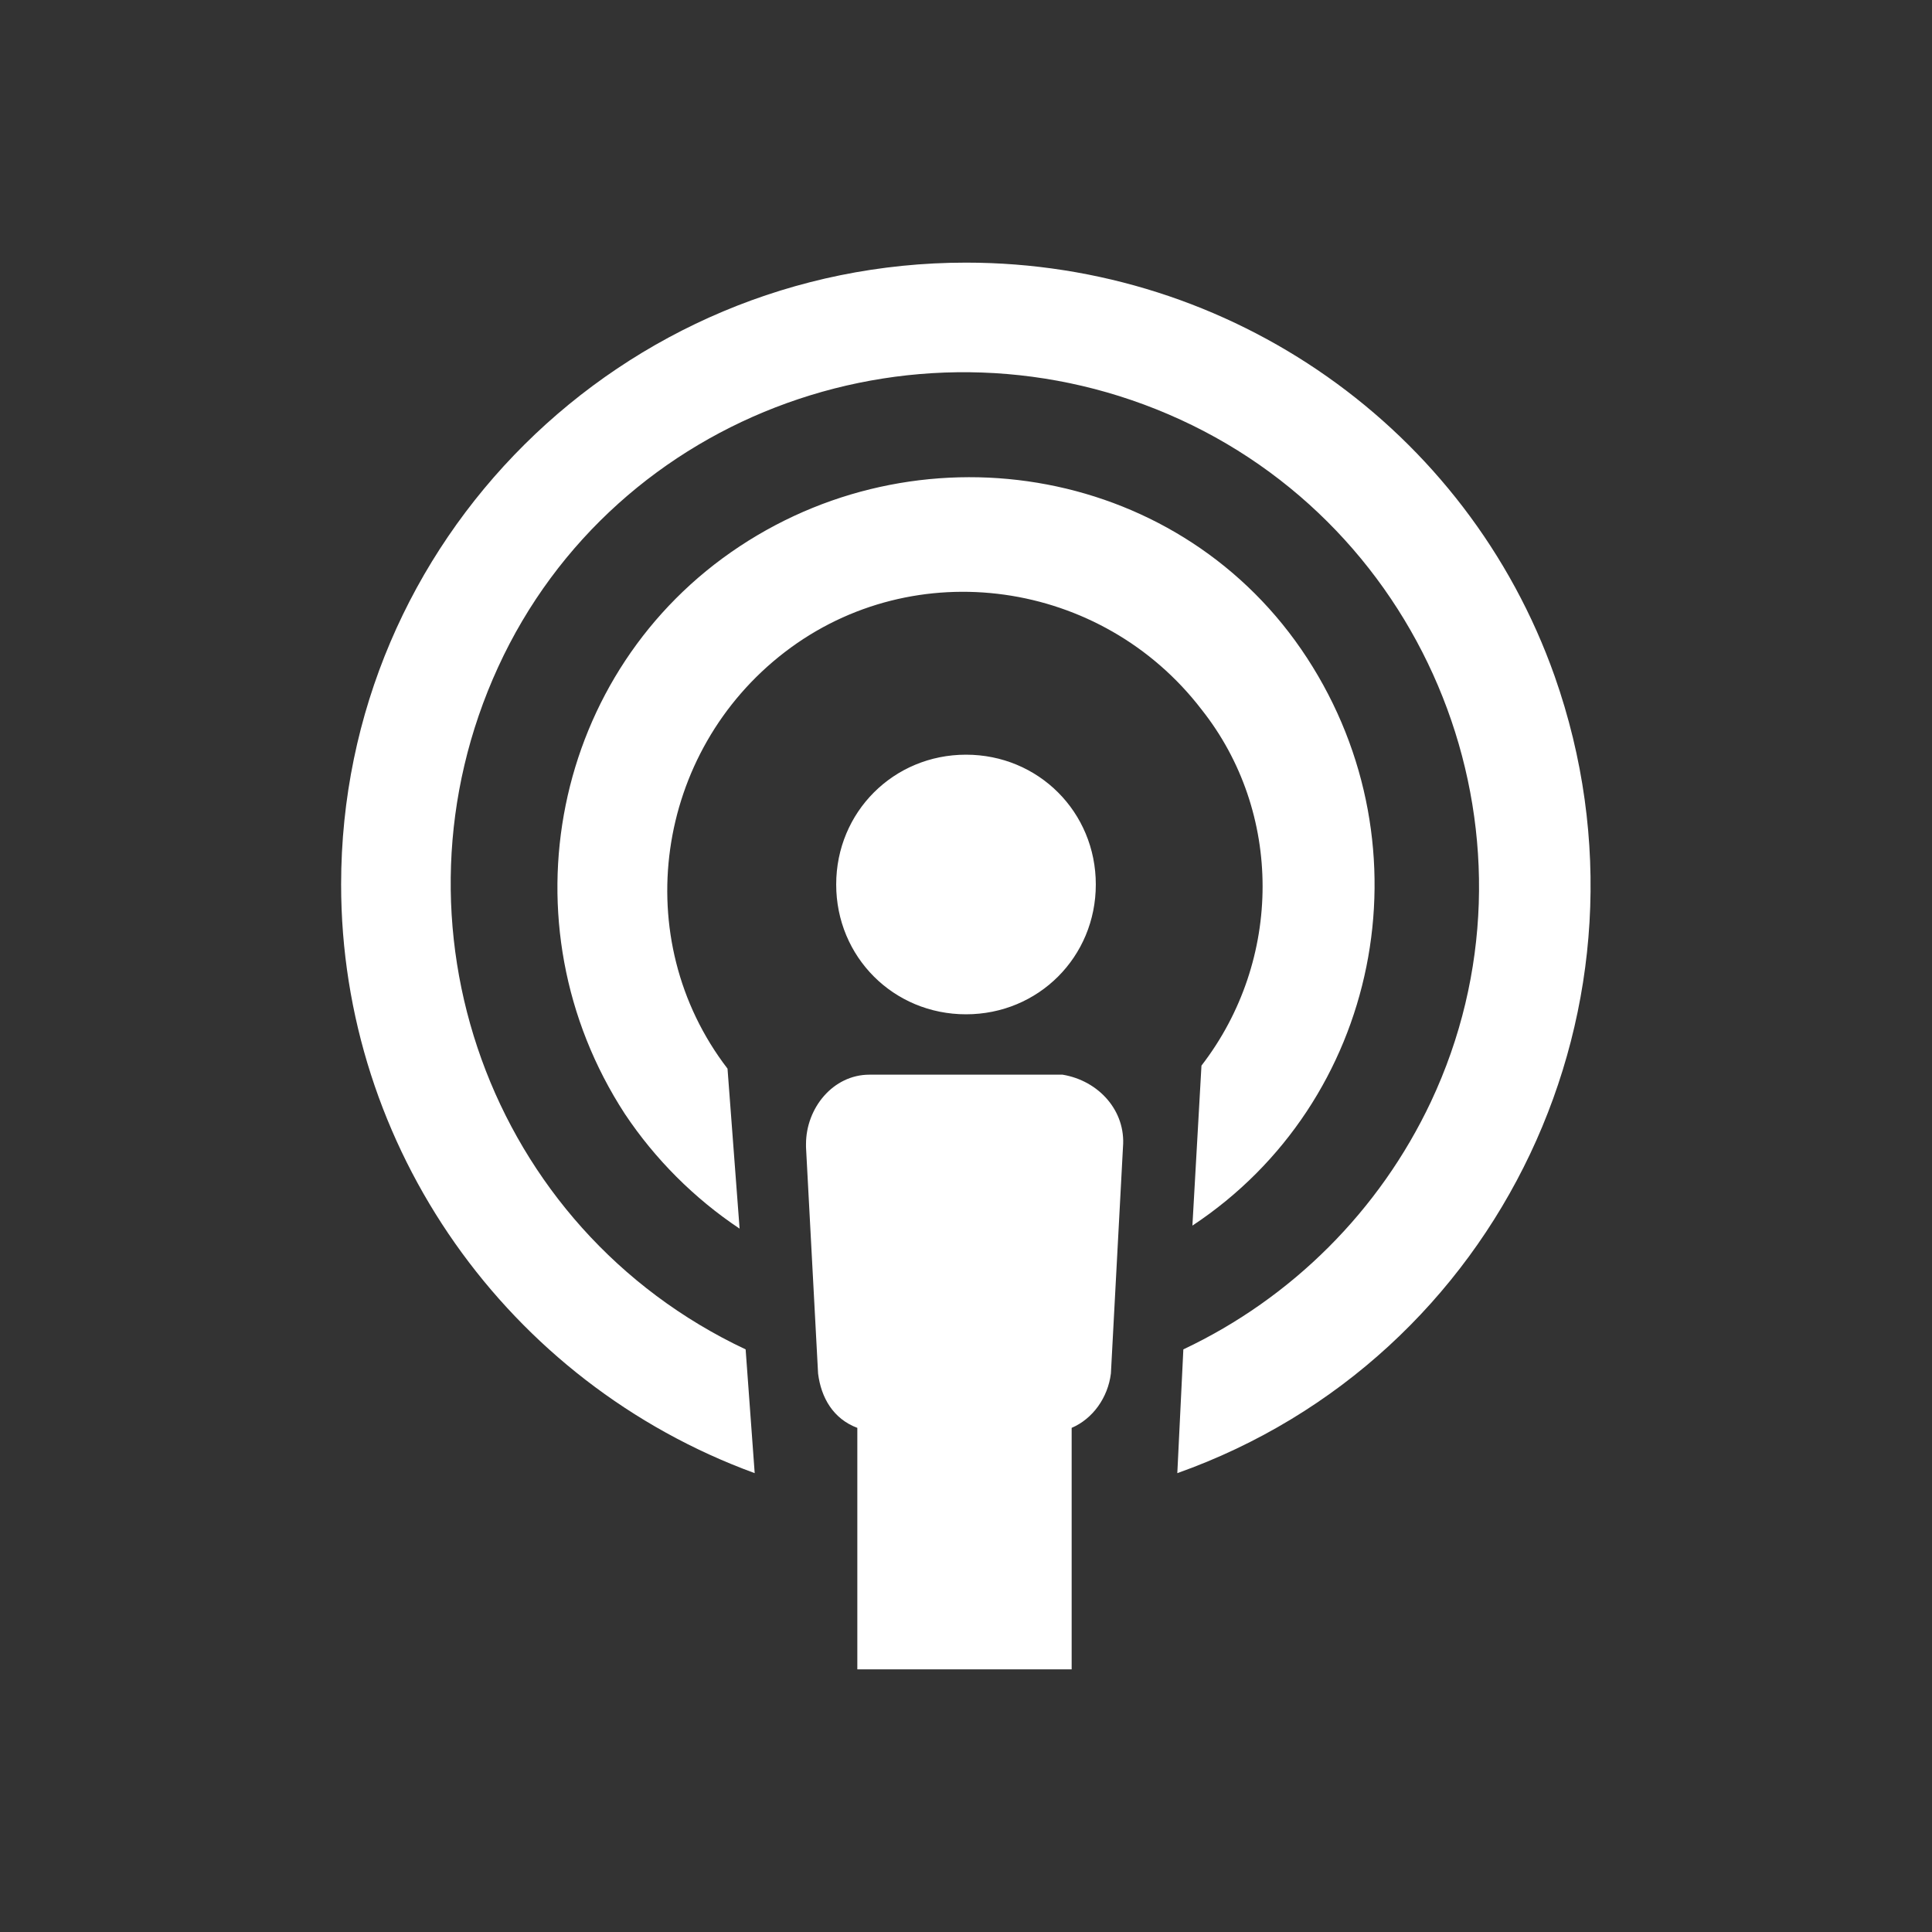 <?xml version="1.0" encoding="utf-8"?>
<!-- Generator: Adobe Illustrator 24.3.0, SVG Export Plug-In . SVG Version: 6.00 Build 0)  -->
<svg version="1.1" id="图层_1" xmlns="http://www.w3.org/2000/svg" xmlns:xlink="http://www.w3.org/1999/xlink" x="0px" y="0px"
	 viewBox="0 0 64 64" style="enable-background:new 0 0 64 64;" xml:space="preserve">
<rect x="0" y="0" width="64" height="64" fill="#333333" stroke="none"/>
<style type="text/css">
	.st0{fill:none;}
	.st1{fill:#FFFFFF;}
</style>
<g id="box">
	<rect y="0" class="st0" width="64" height="64"/>
</g>
<g id="icon">
	<path class="st1" d="M35.1,35.6h-6.3c-1.2,0-2.1,1.1-2.1,2.3c0,0,0,0.1,0,0.1l0.4,7.5c0.1,0.8,0.5,1.5,1.3,1.8v8h7.1v-8
		c0.7-0.3,1.2-1,1.3-1.8l0.4-7.5c0.1-1.2-0.8-2.2-2-2.4C35.2,35.6,35.2,35.6,35.1,35.6z M32,33.6c2.4,0,4.3-1.9,4.3-4.3
		s-1.9-4.3-4.3-4.3c-2.4,0-4.3,1.9-4.3,4.3C27.7,31.7,29.6,33.6,32,33.6L32,33.6z M39.8,35.3l-0.3,5.3c6.2-4.1,7.9-12.5,3.8-18.8
		S30.7,14,24.5,18.1s-7.9,12.5-3.8,18.8c1,1.5,2.3,2.8,3.8,3.8l-0.4-5.3c-3.3-4.3-2.4-10.5,1.9-13.8s10.5-2.4,13.8,1.9
		C42.5,26.9,42.5,31.8,39.8,35.3z M32,8.7c-11.4,0-20.7,9.2-20.7,20.6c0,8.7,5.5,16.5,13.7,19.5l-0.3-4.1c-8.5-4-12.1-14.1-8.2-22.6
		s14.1-12.1,22.6-8.2S51.4,28,47.4,36.5c-1.7,3.6-4.6,6.5-8.2,8.2L39,48.8C49.7,45,55.3,33.2,51.5,22.4C48.6,14.2,40.8,8.7,32,8.7z"
		/>
</g>
</svg>
